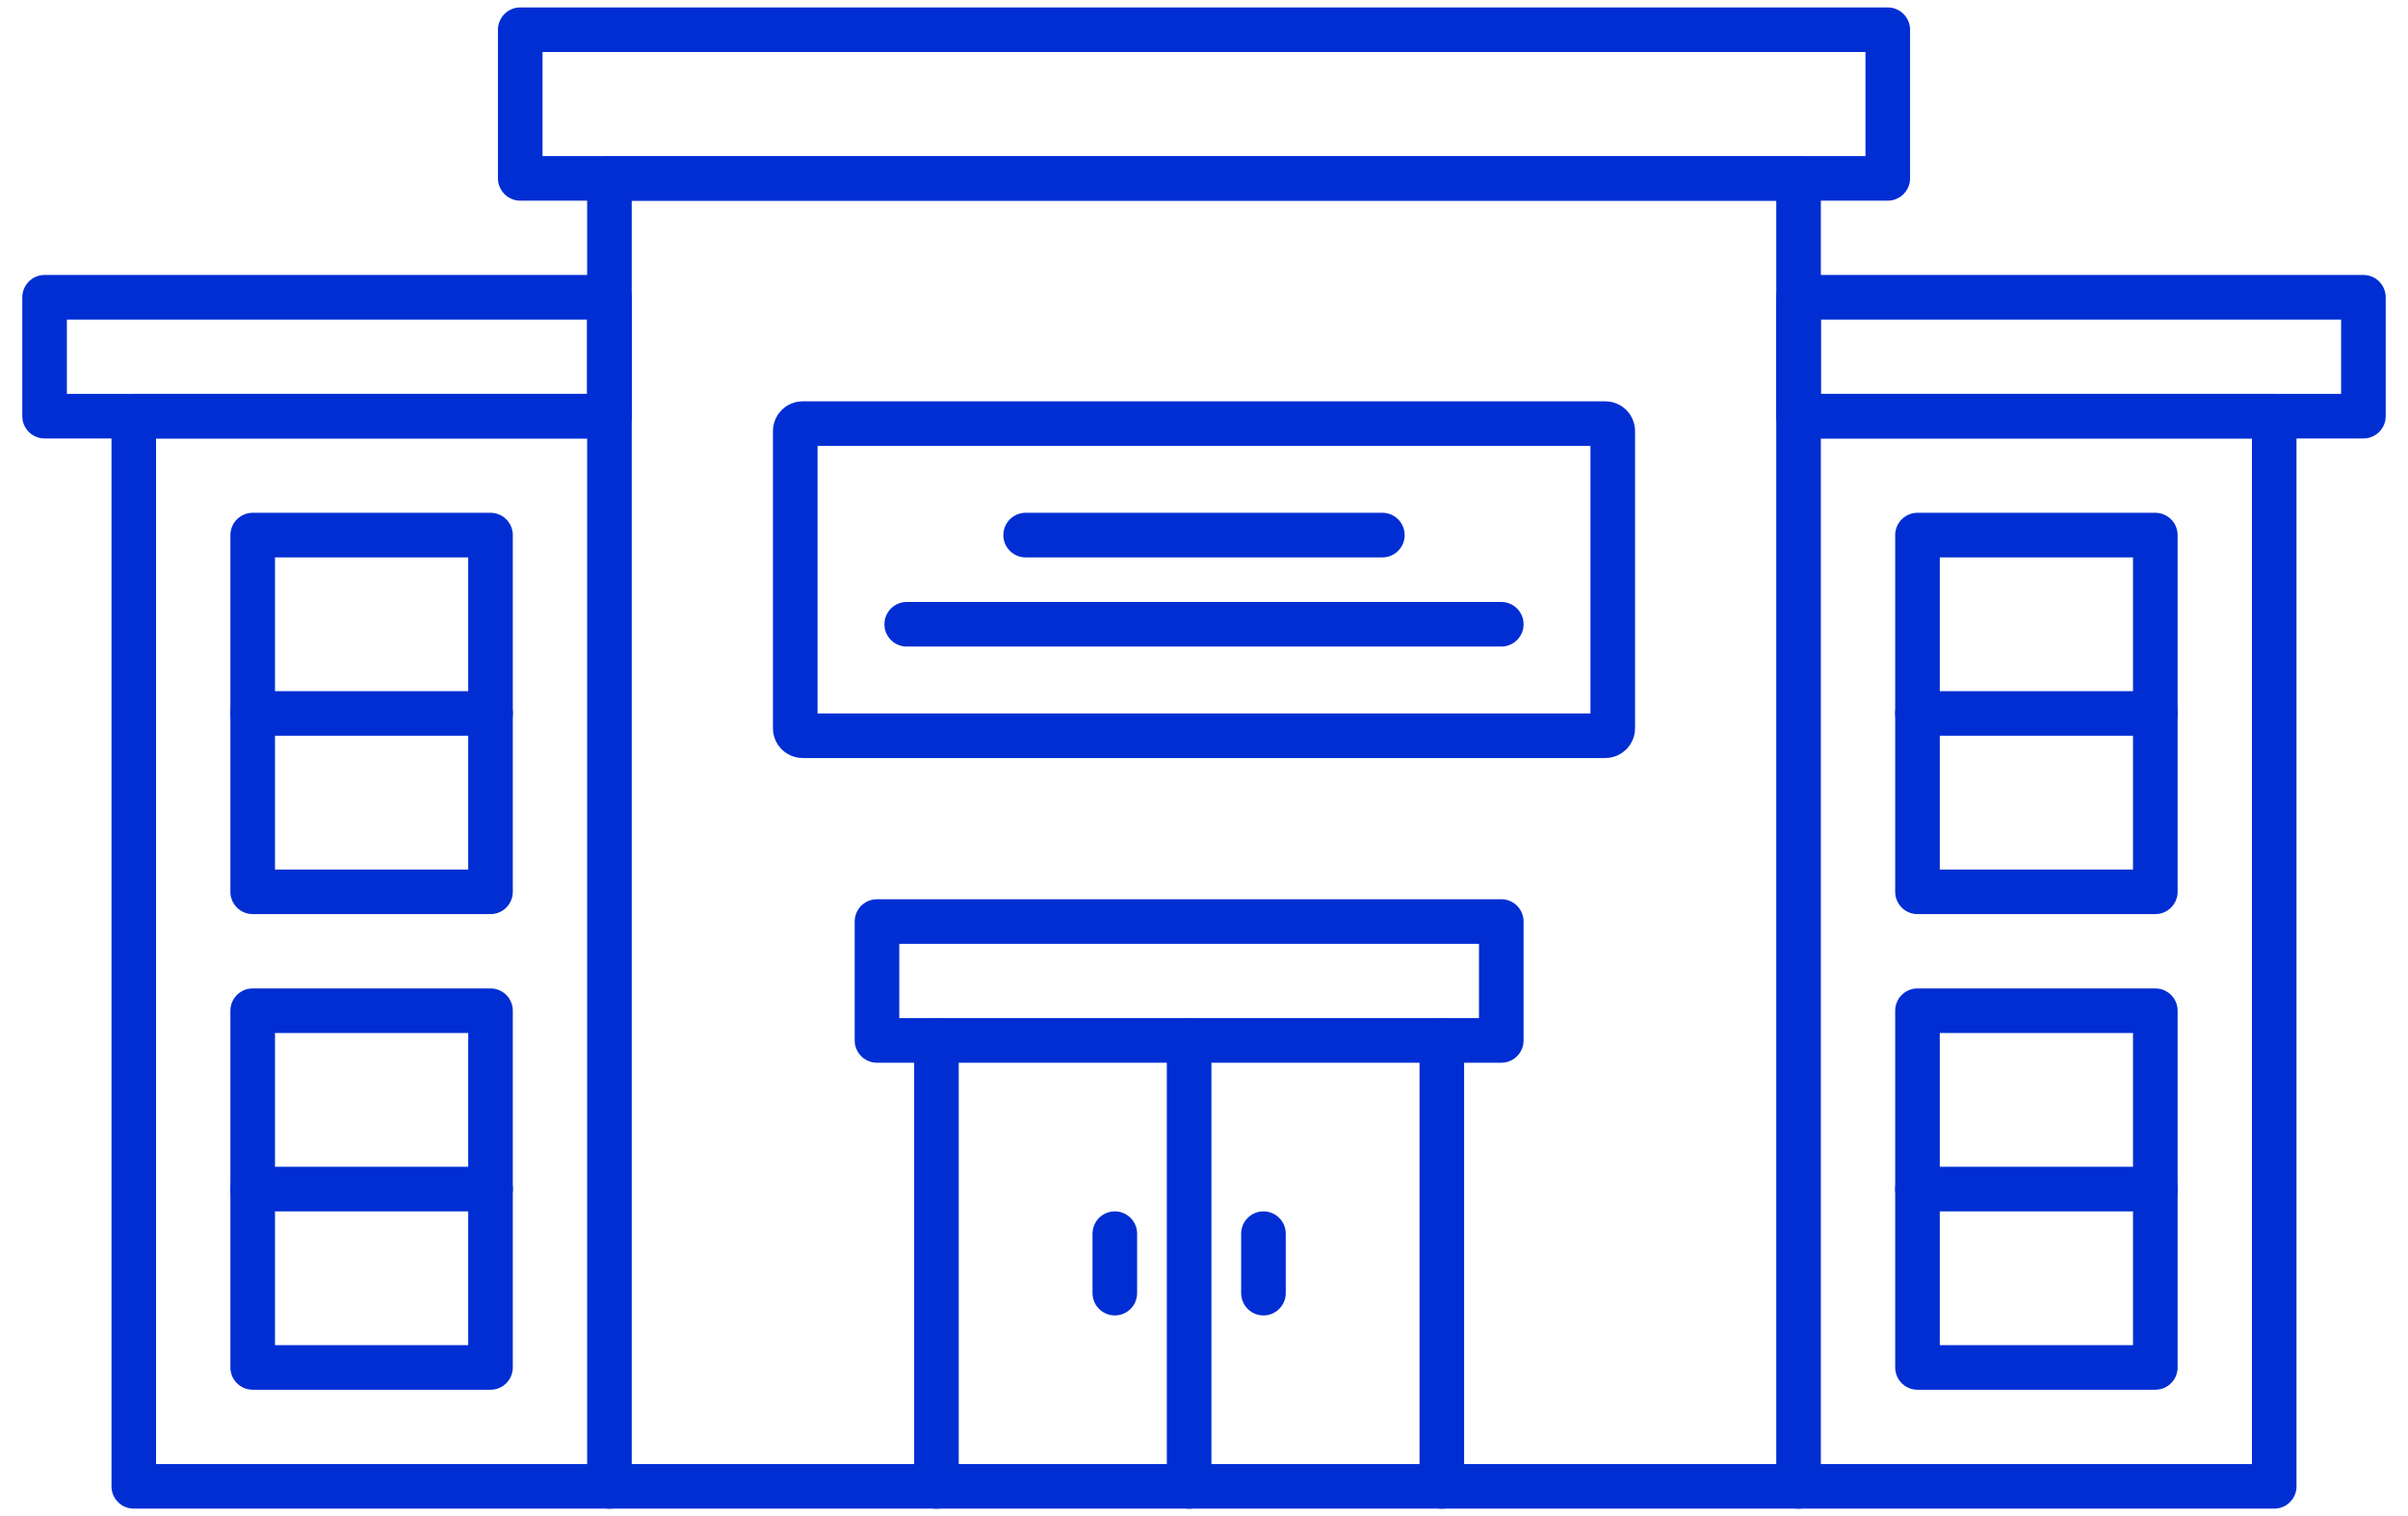 <svg width="81" height="51" viewBox="0 0 81 51" fill="none" xmlns="http://www.w3.org/2000/svg">
<path fill-rule="evenodd" clip-rule="evenodd" d="M20.5 6H60.5V50H20.5V6Z" stroke="#002ED3" stroke-width="1.5" stroke-linecap="round" stroke-linejoin="round"/>
<path d="M60.5 14L76.5 14V50H60.5" stroke="#002ED3" stroke-width="1.5" stroke-linecap="round" stroke-linejoin="round"/>
<rect x="64.5" y="18" width="8" height="12" stroke="#002ED3" stroke-width="1.5" stroke-linecap="round" stroke-linejoin="round"/>
<path d="M64.5 24H72.5" stroke="#002ED3" stroke-width="1.5" stroke-linecap="round" stroke-linejoin="round"/>
<rect x="64.5" y="34" width="8" height="12" stroke="#002ED3" stroke-width="1.5" stroke-linecap="round" stroke-linejoin="round"/>
<path d="M64.5 40H72.5" stroke="#002ED3" stroke-width="1.5" stroke-linecap="round" stroke-linejoin="round"/>
<path fill-rule="evenodd" clip-rule="evenodd" d="M17.5 1H63.5V6H17.5L17.5 1Z" stroke="#002ED3" stroke-width="1.5" stroke-linecap="round" stroke-linejoin="round"/>
<path fill-rule="evenodd" clip-rule="evenodd" d="M60.5 10H79.5V14H60.5L60.5 10Z" stroke="#002ED3" stroke-width="1.5" stroke-linecap="round" stroke-linejoin="round"/>
<path d="M20.5 14L4.5 14V50H20.5" stroke="#002ED3" stroke-width="1.5" stroke-linecap="round" stroke-linejoin="round"/>
<rect x="8.5" y="18" width="8" height="12" stroke="#002ED3" stroke-width="1.5" stroke-linecap="round" stroke-linejoin="round"/>
<path d="M8.5 24H16.5" stroke="#002ED3" stroke-width="1.5" stroke-linecap="round" stroke-linejoin="round"/>
<rect x="8.5" y="34" width="8" height="12" stroke="#002ED3" stroke-width="1.5" stroke-linecap="round" stroke-linejoin="round"/>
<path d="M8.5 40H16.5" stroke="#002ED3" stroke-width="1.5" stroke-linecap="round" stroke-linejoin="round"/>
<path fill-rule="evenodd" clip-rule="evenodd" d="M1.5 10H20.5V14H1.5L1.5 10Z" stroke="#002ED3" stroke-width="1.5" stroke-linecap="round" stroke-linejoin="round"/>
<path d="M26.75 14.5C26.75 14.362 26.862 14.25 27 14.25H54C54.138 14.25 54.25 14.362 54.25 14.5V24.5C54.25 24.638 54.138 24.75 54 24.75H27C26.862 24.75 26.75 24.638 26.75 24.5V14.5Z" stroke="#002ED3" stroke-width="1.5" stroke-linecap="round" stroke-linejoin="round"/>
<path d="M50.5 21H30.5" stroke="#002ED3" stroke-width="1.5" stroke-linecap="round" stroke-linejoin="round"/>
<path d="M46.5 18H34.5" stroke="#002ED3" stroke-width="1.5" stroke-linecap="round" stroke-linejoin="round"/>
<path d="M31.5 50V35" stroke="#002ED3" stroke-width="1.5" stroke-linecap="round" stroke-linejoin="round"/>
<path d="M48.5 50V35" stroke="#002ED3" stroke-width="1.5" stroke-linecap="round" stroke-linejoin="round"/>
<path d="M40 50V35" stroke="#002ED3" stroke-width="1.5" stroke-linecap="round" stroke-linejoin="round"/>
<path d="M37.5 41.5V43.5" stroke="#002ED3" stroke-width="1.5" stroke-linecap="round" stroke-linejoin="round"/>
<path d="M42.5 41.5V43.5" stroke="#002ED3" stroke-width="1.5" stroke-linecap="round" stroke-linejoin="round"/>
<rect x="29.5" y="31" width="21" height="4" stroke="#002ED3" stroke-width="1.5" stroke-linecap="round" stroke-linejoin="round"/>
</svg>
